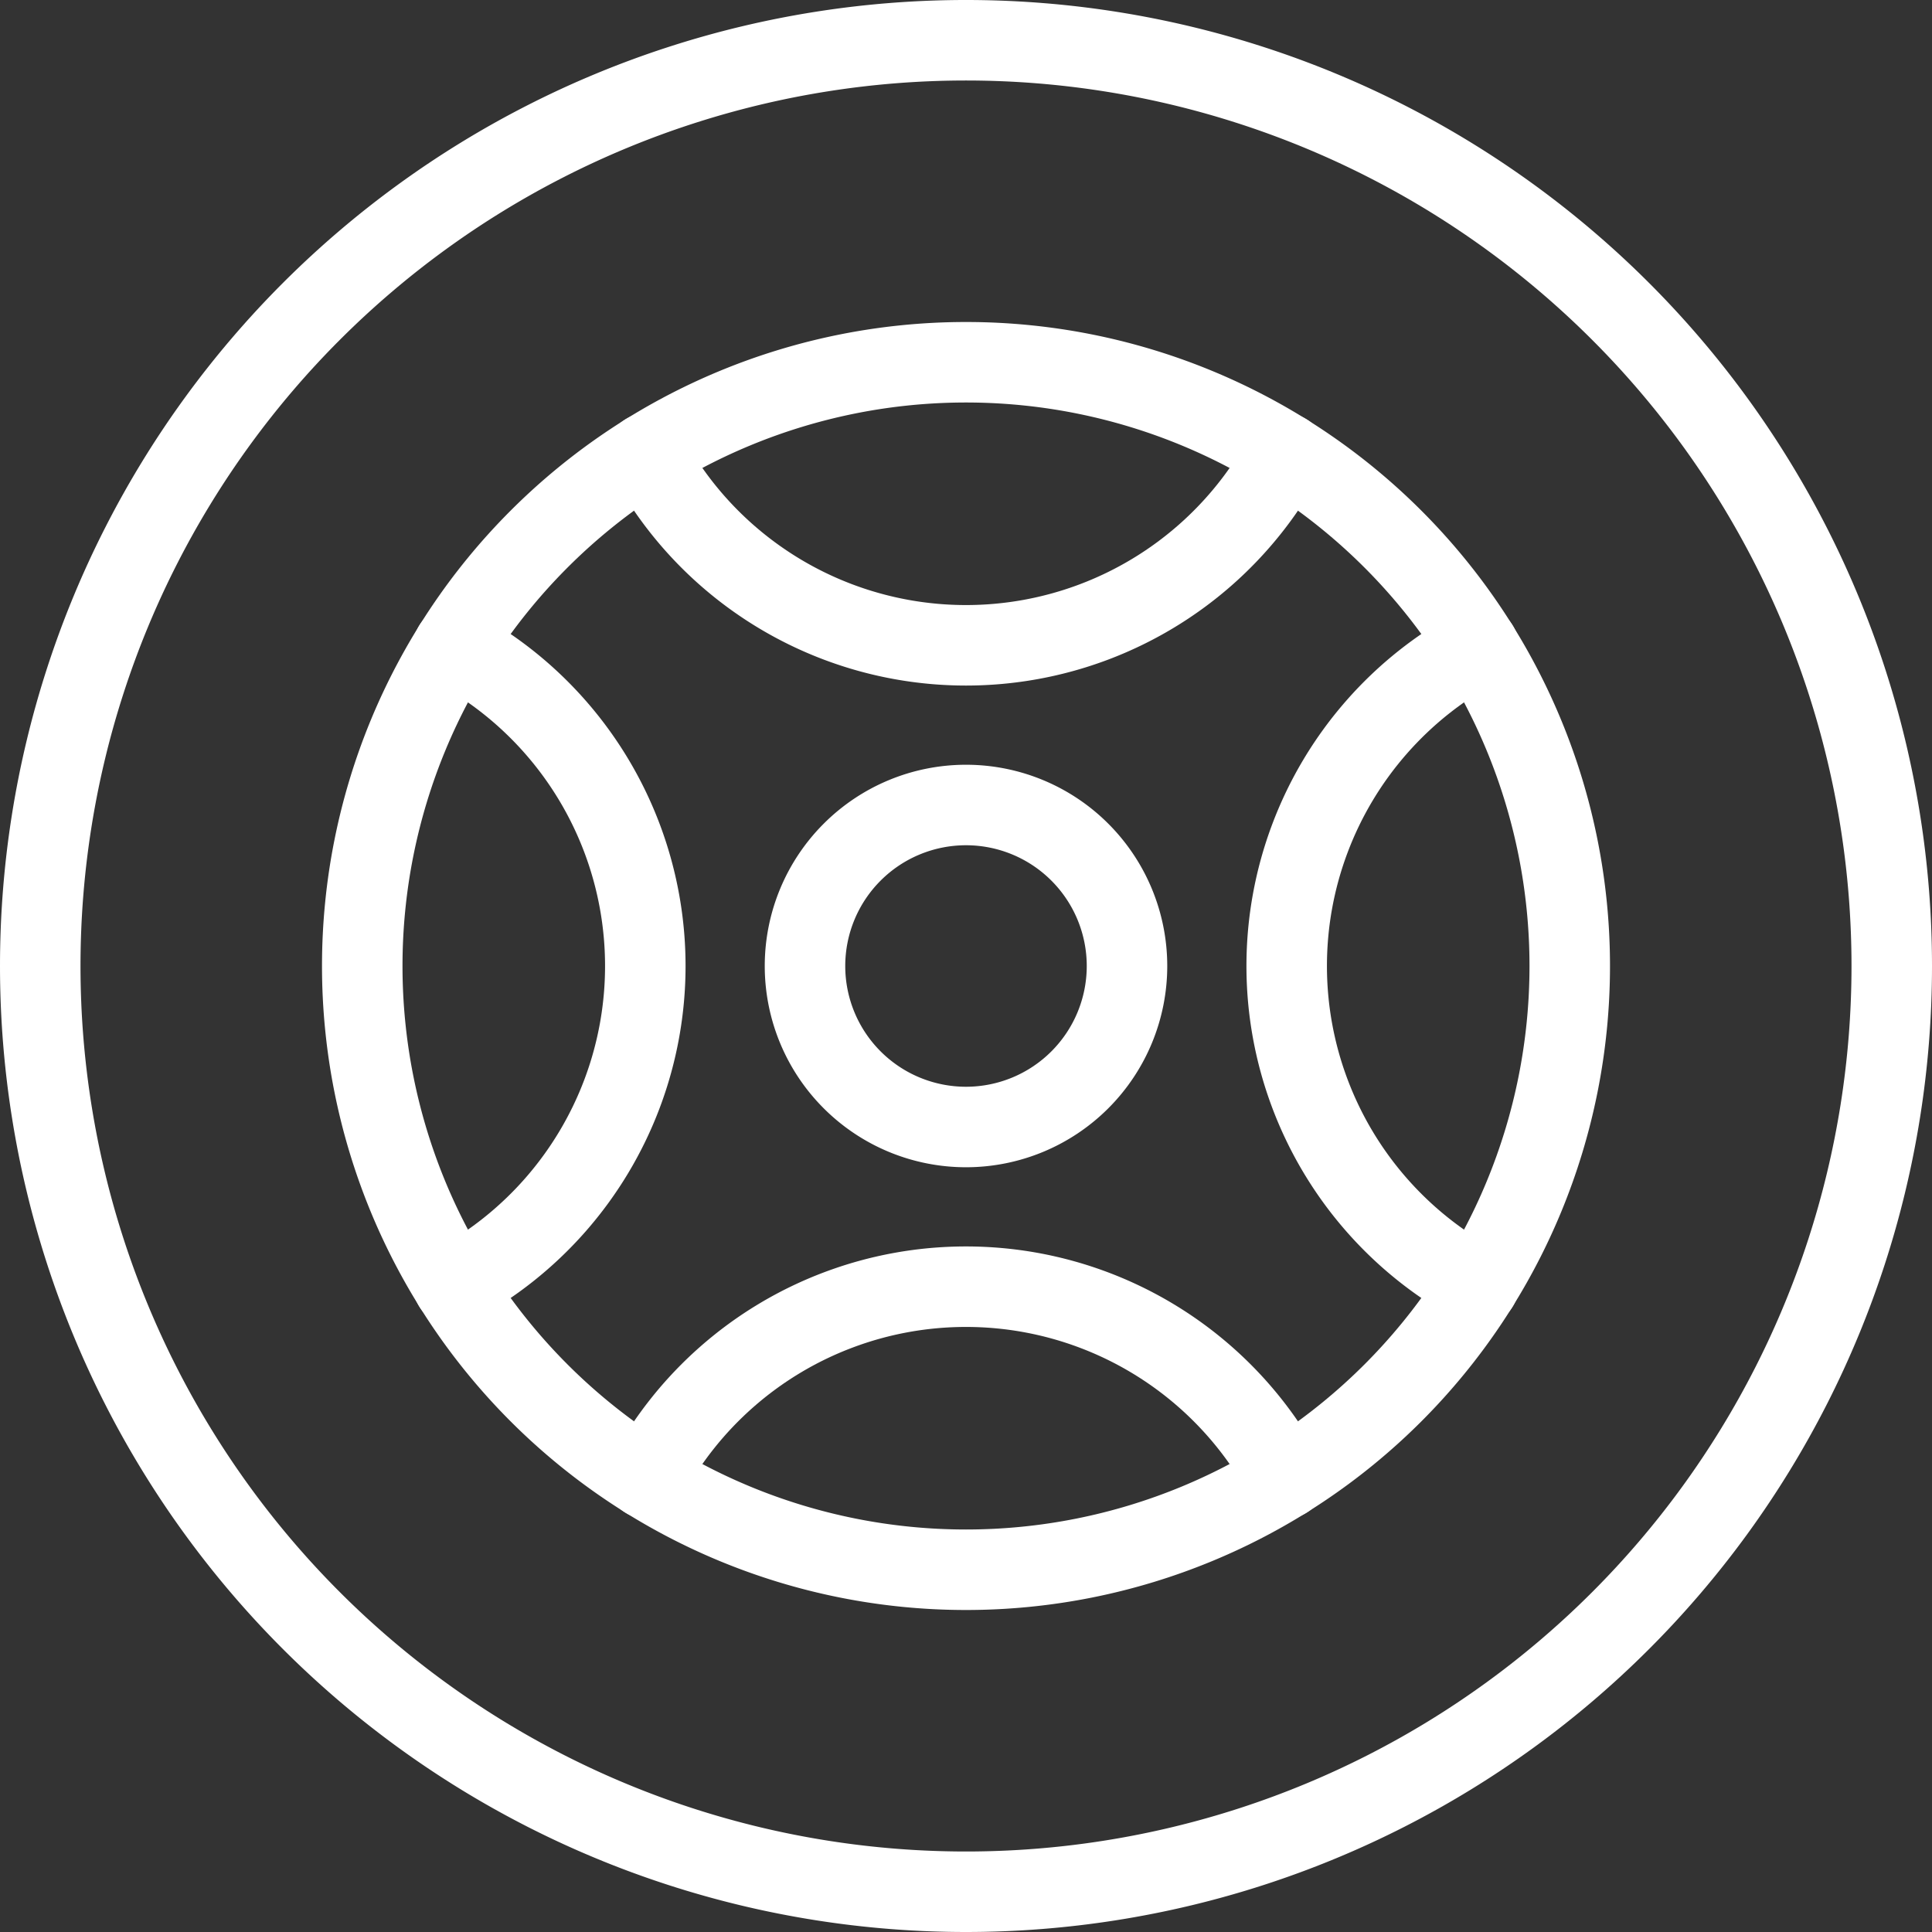 <svg xmlns="http://www.w3.org/2000/svg" viewBox="0 0 24 24"><rect x="0" y="0" width="24" height="24" fill="#333333" stroke="none"/><path fill="none" stroke="#000" stroke-linecap="round" stroke-linejoin="round" d="M.5 12a11.5 11.5 0 1 0 23 0 11.5 11.5 0 1 0-23 0" style="stroke:#fff"/><path fill="none" stroke="#000" stroke-linecap="round" stroke-linejoin="round" d="M4.5 12a7.5 7.5 0 1 0 15 0 7.5 7.5 0 1 0-15 0" style="stroke:#fff"/><path fill="none" stroke="#000" stroke-linecap="round" stroke-linejoin="round" d="M10 12a2 2 0 1 0 4 0 2 2 0 1 0-4 0m5.97-6.365a4.5 4.5 0 0 1-7.94 0M18.365 15.97a4.5 4.5 0 0 1 0-7.94m-12.73 0a4.5 4.5 0 0 1 0 7.94m2.395 2.395a4.5 4.5 0 0 1 7.94 0" style="stroke:#fff"/></svg>
